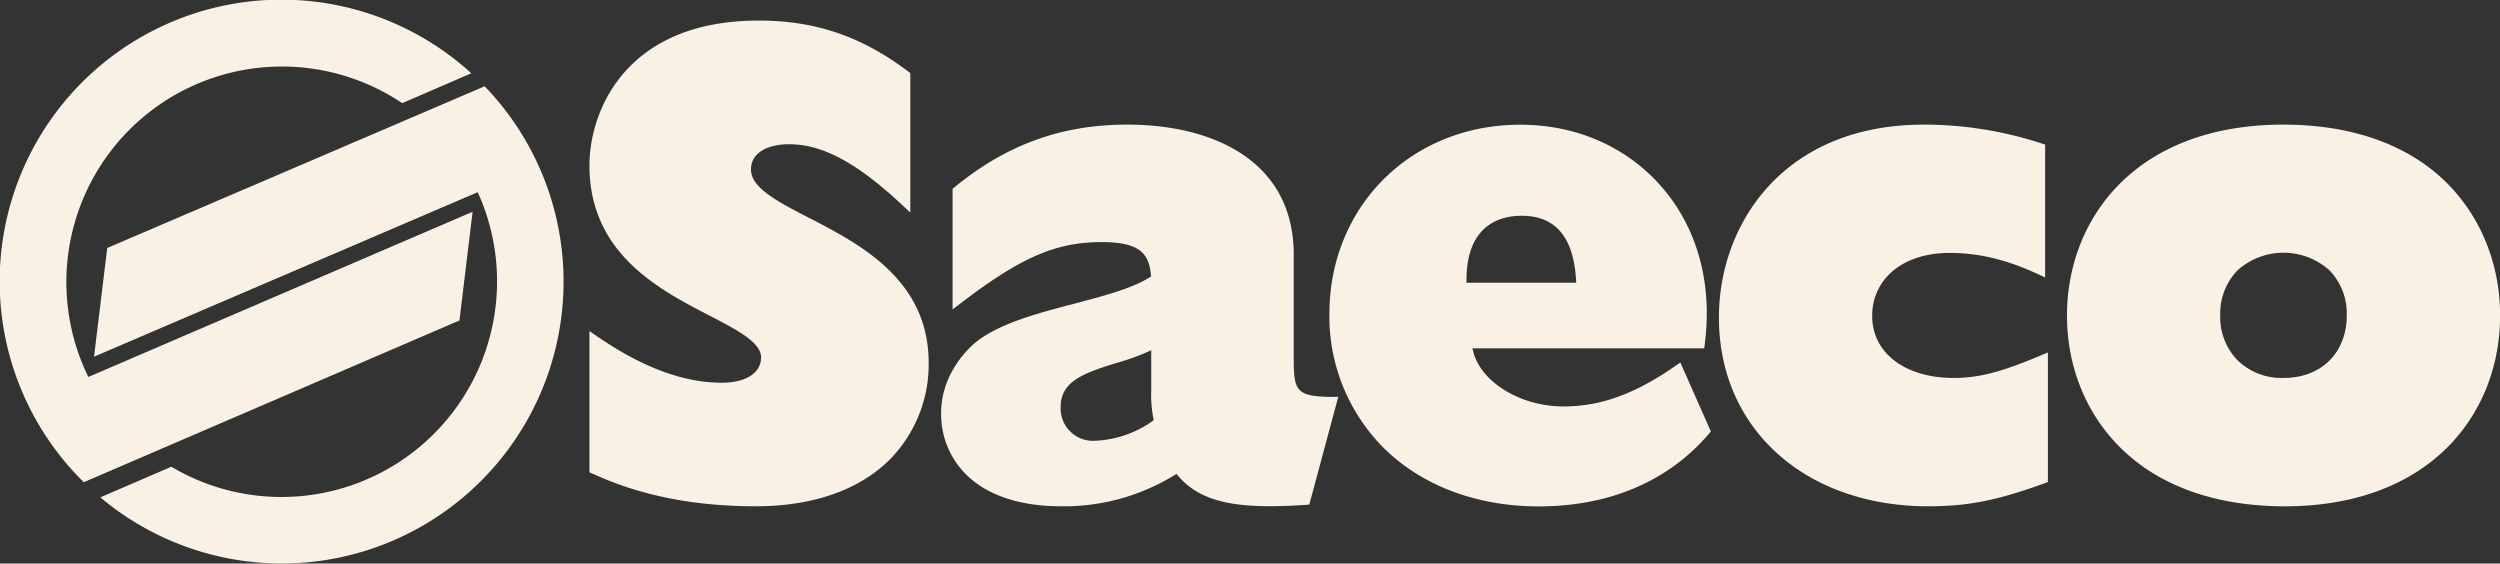 <svg xmlns="http://www.w3.org/2000/svg" viewBox="0 0 707.36 159.44"><rect x="0" y="0" width="707.36" height="159.44" fill="#333333" stroke="none"/><defs><style>.cls-1{fill:#f9f2e4;fill-rule:evenodd;}</style></defs><title>3Asset 4</title><g id="Layer_2" data-name="Layer 2"><g id="Layer_1-2" data-name="Layer 1"><path class="cls-1" d="M167.88,134.1c13.1,6.07,28.53,9.15,45.88,9.15,16.19,0,29.32-4.58,38-13.23a38.34,38.34,0,0,0,11-27.39c0-23.52-19.58-33.64-33.88-41-8.8-4.54-16.39-8.47-16.39-13.64a5.84,5.84,0,0,1,1.74-4.31c1.85-1.85,5.07-2.87,9.07-2.87,9.25,0,18.9,5.1,31.27,16.54l3,2.8V20.68l-.72-.55c-13.2-9.9-26.21-14.31-42.19-14.31-37.79,0-47.88,25.77-47.88,41,0,24.88,19.63,35.05,33.95,42.47,7.84,4.06,14.61,7.57,14.61,11.82,0,4.43-4.29,7.18-11.19,7.18-10.57,0-22.19-4.27-34.54-12.68l-2.83-1.93v39.94l1,.49Z"/><path class="cls-1" d="M376.32,112.3c-9.95-.17-10.27-2-10.27-11.58V72.05c0-9.84-3.14-18-9.33-24.16-8.15-8.15-21.56-12.63-37.78-12.63-18.53,0-34,5.59-48.74,17.61l-.67.54V87.55l2.91-2.21C289,72.75,298.87,68.5,311.68,68.5c10.95,0,13.51,3.27,14,9.7-4.71,3.21-12.89,5.4-21.58,7.69-11.52,3-23.43,6.2-29.63,12.41-5.27,5.27-8.18,11.83-8.18,18.48a24,24,0,0,0,7,17.41c5.92,5.93,15.23,9.06,26.94,9.06a59.7,59.7,0,0,0,32.64-9.16c6.37,7.82,16.19,10.14,36.3,8.77l1.28-.09.34-1.24,7.26-27,.61-2.24Zm-66.75,12.42a9.14,9.14,0,0,1-9.47-9.47c0-7.19,6-9.53,15.76-12.54a65.14,65.14,0,0,0,9.87-3.61v11.18a36.21,36.21,0,0,0,.71,8.62A30.26,30.26,0,0,1,309.57,124.72Z"/><path class="cls-1" d="M483.6,121l-7.27-16.44-.88-2-1.8,1.24C462.45,111.53,452.8,115,442.37,115c-12.76,0-24.18-7.5-25.73-16.45H482.2l.2-1.59c2.14-17.05-2.28-32.79-12.45-44.32-9.87-11.19-24-17.35-39.81-17.35-30.79,0-54,23-54,53.61a52.7,52.7,0,0,0,15.19,37.66c10.78,10.78,26.39,16.72,44,16.72,19.9,0,36.5-7,48-20.32l.75-.86ZM419.3,65.37c2.67-2.83,6.54-4.32,11.22-4.32,9.83,0,14.87,6.25,15.47,18.94H414.94C414.82,73.59,416.24,68.63,419.3,65.37Z"/><path class="cls-1" d="M576.92,100.78c-10.82,4.55-17.14,6.16-24.15,6.16-7.78,0-14.35-2.28-18.5-6.43a15.35,15.35,0,0,1-4.54-11.07,16.22,16.22,0,0,1,4.74-11.77c3.94-3.94,10-6.11,17.15-6.11,8.09,0,15.87,1.83,24.48,5.76l2.56,1.17V40.92l-1.23-.41a107.33,107.33,0,0,0-33.07-5.25c-39.86,0-58,28.28-58,54.56,0,14.44,5.07,27.14,14.67,36.74,10.76,10.76,26.56,16.69,44.48,16.69,11.24,0,19.49-1.62,32.74-6.42l1.19-.43V99.72l-2.51,1.06Z"/><path class="cls-1" d="M692.38,51.83C681.54,41,665.53,35.26,646.1,35.26c-42.32,0-61.26,27.11-61.26,54,0,14.39,5.31,27.63,15,37.29,10.93,10.93,27.07,16.71,46.67,16.71,19.15,0,35-5.77,45.95-16.67,9.63-9.63,14.93-22.88,14.93-37.33S702,61.49,692.38,51.83ZM646.1,106.94a17.87,17.87,0,0,1-13-5,17.54,17.54,0,0,1-4.9-12.73,17.56,17.56,0,0,1,4.9-12.73,19.48,19.48,0,0,1,26,0A17.52,17.52,0,0,1,664,89.25C664,99.83,656.79,106.94,646.1,106.94Z"/><path class="cls-1" d="M25,106.66A61,61,0,0,1,113.8,29.19l19.55-8.46A79.72,79.72,0,0,0,23.7,136.44L130,90.67l3.72-30.75L25,106.66Z"/><path class="cls-1" d="M136.93,58.67q-.8-2.19-1.77-4.29L26.61,100.92l3.73-30.75L137.13,24.41a79.68,79.68,0,0,1,15.36,22.71c.6,1.33,1.16,2.68,1.69,4.05A79.74,79.74,0,0,1,28.39,140.72l20.09-8.66a61,61,0,0,0,88.45-73.39Z"/></g></g></svg>